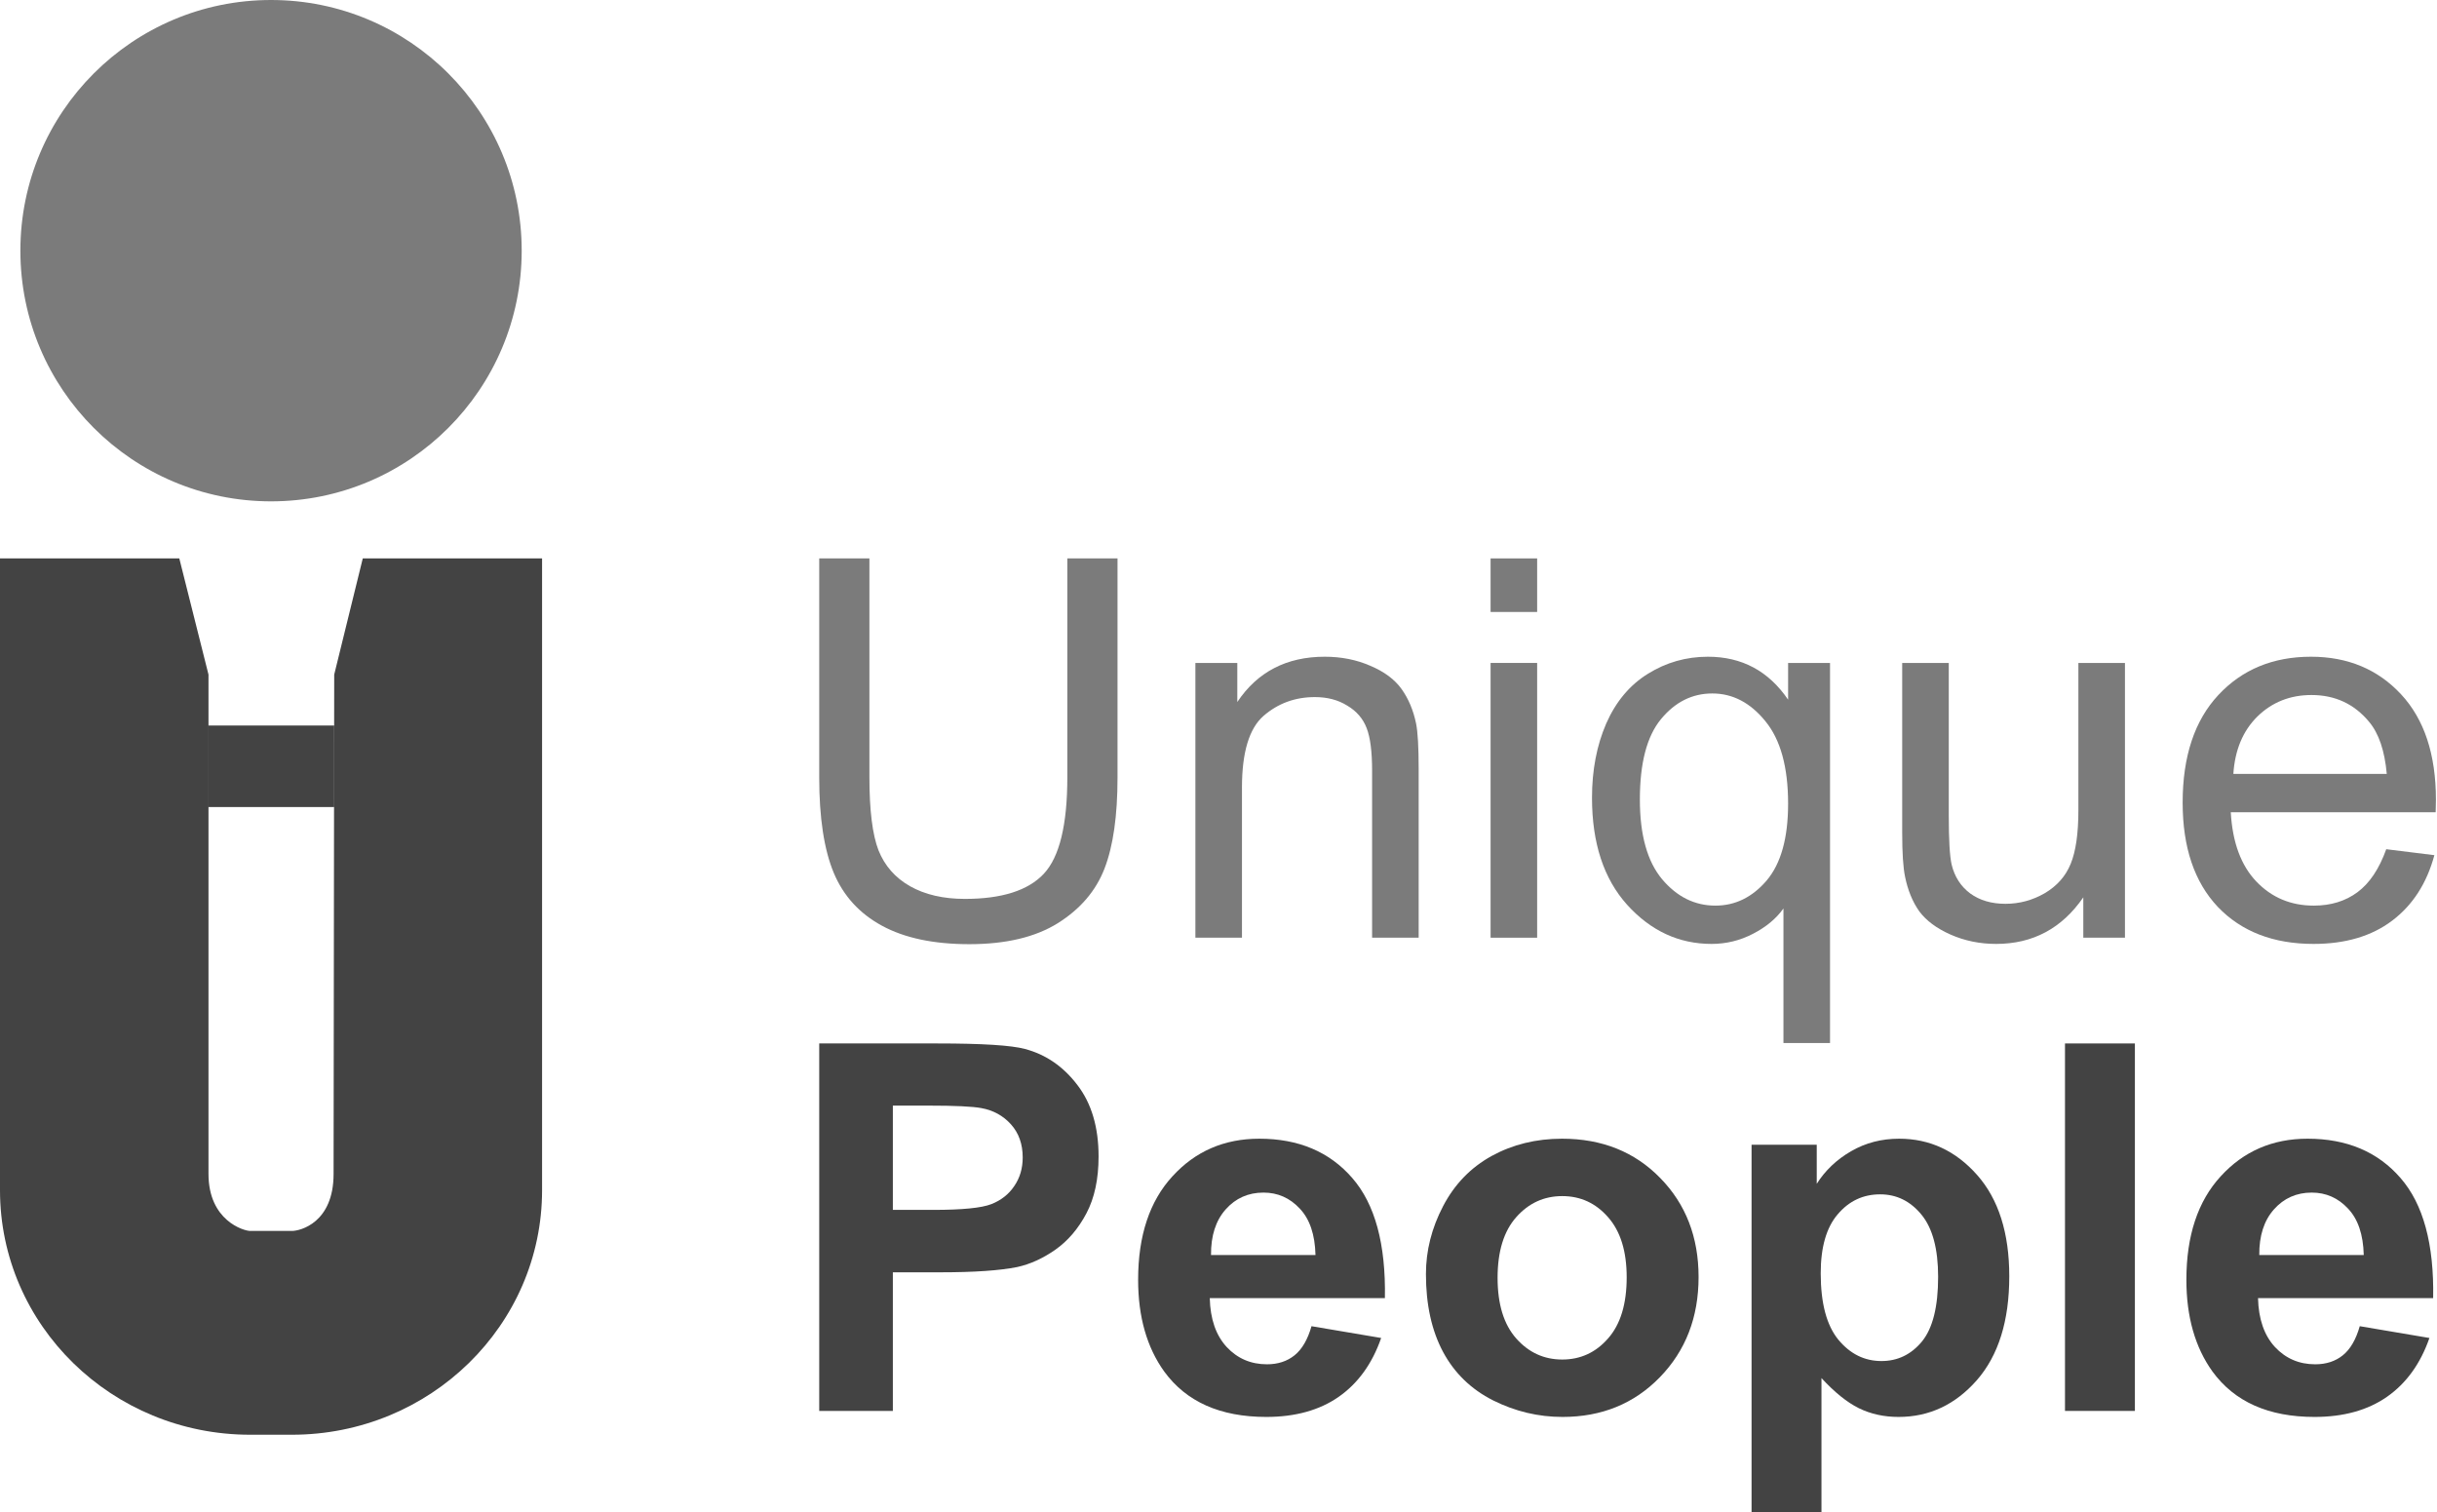 <svg xmlns="http://www.w3.org/2000/svg" width="967" height="600" viewBox="0 0 967 600" fill="none"><path d="M423.516 221.563H443.431V308.514C443.431 323.639 441.721 335.65 438.299 344.547C434.877 353.444 428.683 360.698 419.718 366.31C410.821 371.854 399.118 374.626 384.609 374.626C370.51 374.626 358.979 372.196 350.013 367.337C341.048 362.478 334.649 355.463 330.816 346.292C326.984 337.053 325.067 324.46 325.067 308.514V221.563H344.983V308.412C344.983 321.483 346.181 331.133 348.576 337.361C351.04 343.52 355.214 348.277 361.1 351.63C367.054 354.984 374.309 356.661 382.864 356.661C397.509 356.661 407.946 353.341 414.174 346.703C420.402 340.064 423.516 327.301 423.516 308.412V221.563Z" fill="#434343" fill-opacity="0.7"></path><path d="M474.331 372.059V263.037H490.962V278.538C498.969 266.562 510.535 260.573 525.66 260.573C532.23 260.573 538.253 261.771 543.728 264.166C549.271 266.493 553.412 269.573 556.149 273.405C558.887 277.238 560.803 281.789 561.898 287.059C562.583 290.481 562.925 296.469 562.925 305.024V372.059H544.446V305.742C544.446 298.214 543.728 292.602 542.291 288.907C540.853 285.143 538.287 282.165 534.591 279.975C530.964 277.717 526.687 276.588 521.759 276.588C513.889 276.588 507.079 279.086 501.33 284.082C495.65 289.078 492.81 298.556 492.81 312.518V372.059H474.331Z" fill="#434343" fill-opacity="0.7"></path><path d="M591.464 242.813V221.563H609.942V242.813H591.464ZM591.464 372.059V263.037H609.942V372.059H591.464Z" fill="#434343" fill-opacity="0.7"></path><path d="M707.672 413.841V360.459C704.797 364.497 700.76 367.85 695.558 370.519C690.425 373.189 684.95 374.523 679.133 374.523C666.198 374.523 655.043 369.356 645.667 359.022C636.359 348.688 631.705 334.521 631.705 316.522C631.705 305.571 633.587 295.751 637.352 287.059C641.184 278.367 646.693 271.797 653.879 267.349C661.134 262.832 669.073 260.573 677.696 260.573C691.178 260.573 701.786 266.254 709.52 277.614V263.037H726.15V413.841H707.672ZM650.697 317.24C650.697 331.27 653.64 341.81 659.526 348.859C665.411 355.839 672.46 359.33 680.673 359.33C688.543 359.33 695.319 356.01 700.999 349.372C706.68 342.665 709.52 332.502 709.52 318.883C709.52 304.374 706.508 293.458 700.486 286.135C694.532 278.812 687.517 275.151 679.441 275.151C671.434 275.151 664.624 278.572 659.012 285.416C653.469 292.192 650.697 302.8 650.697 317.24Z" fill="#434343" fill-opacity="0.7"></path><path d="M826.652 372.059V356.045C818.166 368.364 806.634 374.523 792.056 374.523C785.623 374.523 779.601 373.291 773.989 370.827C768.445 368.364 764.305 365.284 761.567 361.588C758.898 357.824 757.016 353.239 755.921 347.832C755.168 344.205 754.792 338.456 754.792 330.586V263.037H773.27V323.502C773.27 333.152 773.646 339.654 774.399 343.007C775.563 347.866 778.026 351.699 781.791 354.505C785.555 357.242 790.209 358.611 795.752 358.611C801.296 358.611 806.497 357.208 811.356 354.402C816.215 351.528 819.637 347.661 821.622 342.802C823.675 337.874 824.701 330.757 824.701 321.449V263.037H843.18V372.059H826.652Z" fill="#434343" fill-opacity="0.7"></path><path d="M946.864 336.95L965.958 339.312C962.947 350.467 957.369 359.124 949.225 365.284C941.081 371.443 930.678 374.523 918.017 374.523C902.071 374.523 889.41 369.63 880.034 359.843C870.726 349.988 866.072 336.198 866.072 318.472C866.072 300.131 870.795 285.895 880.239 275.767C889.684 265.638 901.934 260.573 916.991 260.573C931.568 260.573 943.476 265.535 952.715 275.459C961.955 285.382 966.574 299.344 966.574 317.343C966.574 318.438 966.54 320.08 966.472 322.27H885.167C885.851 334.247 889.239 343.418 895.33 349.783C901.421 356.147 909.018 359.33 918.12 359.33C924.895 359.33 930.678 357.55 935.469 353.992C940.26 350.433 944.058 344.752 946.864 336.95ZM886.193 307.077H947.069C946.248 297.906 943.921 291.028 940.089 286.443C934.203 279.325 926.572 275.767 917.196 275.767C908.71 275.767 901.558 278.607 895.74 284.287C889.992 289.967 886.809 297.564 886.193 307.077Z" fill="#434343" fill-opacity="0.7"></path><path d="M325.067 559.82V414.016H371.953C389.72 414.016 401.302 414.746 406.697 416.204C414.989 418.392 421.931 423.166 427.525 430.526C433.118 437.819 435.915 447.268 435.915 458.871C435.915 467.822 434.302 475.348 431.078 481.448C427.854 487.548 423.741 492.355 418.74 495.869C413.804 499.317 408.77 501.604 403.638 502.731C396.662 504.124 386.561 504.82 373.335 504.82H354.284V559.82H325.067ZM354.284 438.681V480.055H370.275C381.791 480.055 389.49 479.293 393.372 477.768C397.255 476.243 400.282 473.856 402.453 470.607C404.69 467.358 405.809 463.579 405.809 459.269C405.809 453.965 404.263 449.589 401.17 446.141C398.077 442.693 394.162 440.538 389.424 439.676C385.936 439.013 378.928 438.681 368.399 438.681H354.284Z" fill="#434343"></path><path d="M520.407 526.203L548.045 530.878C544.491 541.089 538.865 548.879 531.166 554.25C523.533 559.554 513.958 562.206 502.443 562.206C484.215 562.206 470.725 556.206 461.973 544.205C455.064 534.591 451.609 522.457 451.609 507.804C451.609 490.299 456.149 476.608 465.23 466.728C474.311 456.783 485.794 451.81 499.679 451.81C515.274 451.81 527.58 457.015 536.595 467.424C545.61 477.768 549.92 493.648 549.525 515.064H480.036C480.234 523.352 482.471 529.817 486.748 534.458C491.026 539.033 496.356 541.321 502.739 541.321C507.082 541.321 510.734 540.127 513.695 537.74C516.656 535.353 518.894 531.508 520.407 526.203ZM521.986 497.958C521.789 489.868 519.716 483.735 515.768 479.558C511.82 475.315 507.016 473.193 501.357 473.193C495.303 473.193 490.302 475.414 486.353 479.856C482.405 484.299 480.464 490.333 480.53 497.958H521.986Z" fill="#434343"></path><path d="M565.812 505.516C565.812 496.234 568.082 487.249 572.623 478.564C577.163 469.878 583.579 463.247 591.87 458.672C600.228 454.097 609.539 451.81 619.804 451.81C635.663 451.81 648.659 457.015 658.793 467.424C668.927 477.768 673.994 490.863 673.994 506.71C673.994 522.689 668.861 535.95 658.596 546.492C648.396 556.968 635.532 562.206 620.002 562.206C610.394 562.206 601.215 560.018 592.463 555.642C583.777 551.266 577.163 544.868 572.623 536.447C568.082 527.96 565.812 517.65 565.812 505.516ZM594.239 507.008C594.239 517.484 596.707 525.507 601.642 531.077C606.578 536.646 612.665 539.431 619.903 539.431C627.142 539.431 633.195 536.646 638.065 531.077C643 525.507 645.468 517.418 645.468 506.809C645.468 496.466 643 488.509 638.065 482.94C633.195 477.37 627.142 474.585 619.903 474.585C612.665 474.585 606.578 477.37 601.642 482.94C596.707 488.509 594.239 496.532 594.239 507.008Z" fill="#434343"></path><path d="M695.019 454.197H720.88V469.712C724.236 464.408 728.776 460.098 734.501 456.783C740.226 453.467 746.576 451.81 753.551 451.81C765.725 451.81 776.056 456.617 784.545 466.231C793.034 475.845 797.278 489.239 797.278 506.411C797.278 524.048 793.001 537.773 784.446 547.586C775.892 557.333 765.528 562.206 753.354 562.206C747.563 562.206 742.299 561.046 737.561 558.726C732.889 556.405 727.953 552.427 722.755 546.791V600H695.019V454.197ZM722.459 505.218C722.459 517.086 724.795 525.872 729.467 531.574C734.139 537.21 739.831 540.028 746.543 540.028C752.992 540.028 758.355 537.442 762.632 532.27C766.91 527.032 769.048 518.479 769.048 506.61C769.048 495.537 766.844 487.316 762.435 481.945C758.026 476.574 752.564 473.889 746.05 473.889C739.272 473.889 733.646 476.541 729.171 481.846C724.696 487.084 722.459 494.874 722.459 505.218Z" fill="#434343"></path><path d="M819.388 559.82V414.016H847.125V559.82H819.388Z" fill="#434343"></path><path d="M936.355 526.203L963.993 530.878C960.44 541.089 954.813 548.879 947.114 554.25C939.481 559.554 929.907 562.206 918.391 562.206C900.163 562.206 886.673 556.206 877.921 544.205C871.012 534.591 867.557 522.457 867.557 507.804C867.557 490.299 872.098 476.608 881.179 466.728C890.26 456.783 901.742 451.81 915.627 451.81C931.223 451.81 943.528 457.015 952.543 467.424C961.558 477.768 965.869 493.648 965.474 515.064H895.984C896.182 523.352 898.419 529.817 902.696 534.458C906.974 539.033 912.304 541.321 918.687 541.321C923.03 541.321 926.682 540.127 929.643 537.74C932.605 535.353 934.842 531.508 936.355 526.203ZM937.935 497.958C937.737 489.868 935.664 483.735 931.716 479.558C927.768 475.315 922.964 473.193 917.305 473.193C911.251 473.193 906.25 475.414 902.302 479.856C898.353 484.299 896.412 490.333 896.478 497.958H937.935Z" fill="#434343"></path><path fill-rule="evenodd" clip-rule="evenodd" d="M0 472.237V221.563H71.147L82.729 267.655V465.768C82.729 484.367 96.792 488.41 99.274 488.41H115.82C119.129 488.41 132.366 485.175 132.366 465.768L132.615 267.655L143.948 221.563H215.094V472.237C215.094 525.828 170.648 569.272 115.82 569.272H99.274C44.447 569.272 0 525.828 0 472.237Z" fill="#434343"></path><path d="M82.48 287.871H132.615V320.216H82.48V287.871Z" fill="#434343"></path><path d="M207.008 99.461C207.008 154.392 162.478 198.922 107.547 198.922C52.616 198.922 8.086 154.392 8.086 99.461C8.086 44.53 52.616 0 107.547 0C162.478 0 207.008 44.53 207.008 99.461Z" fill="#434343" fill-opacity="0.7"></path></svg>